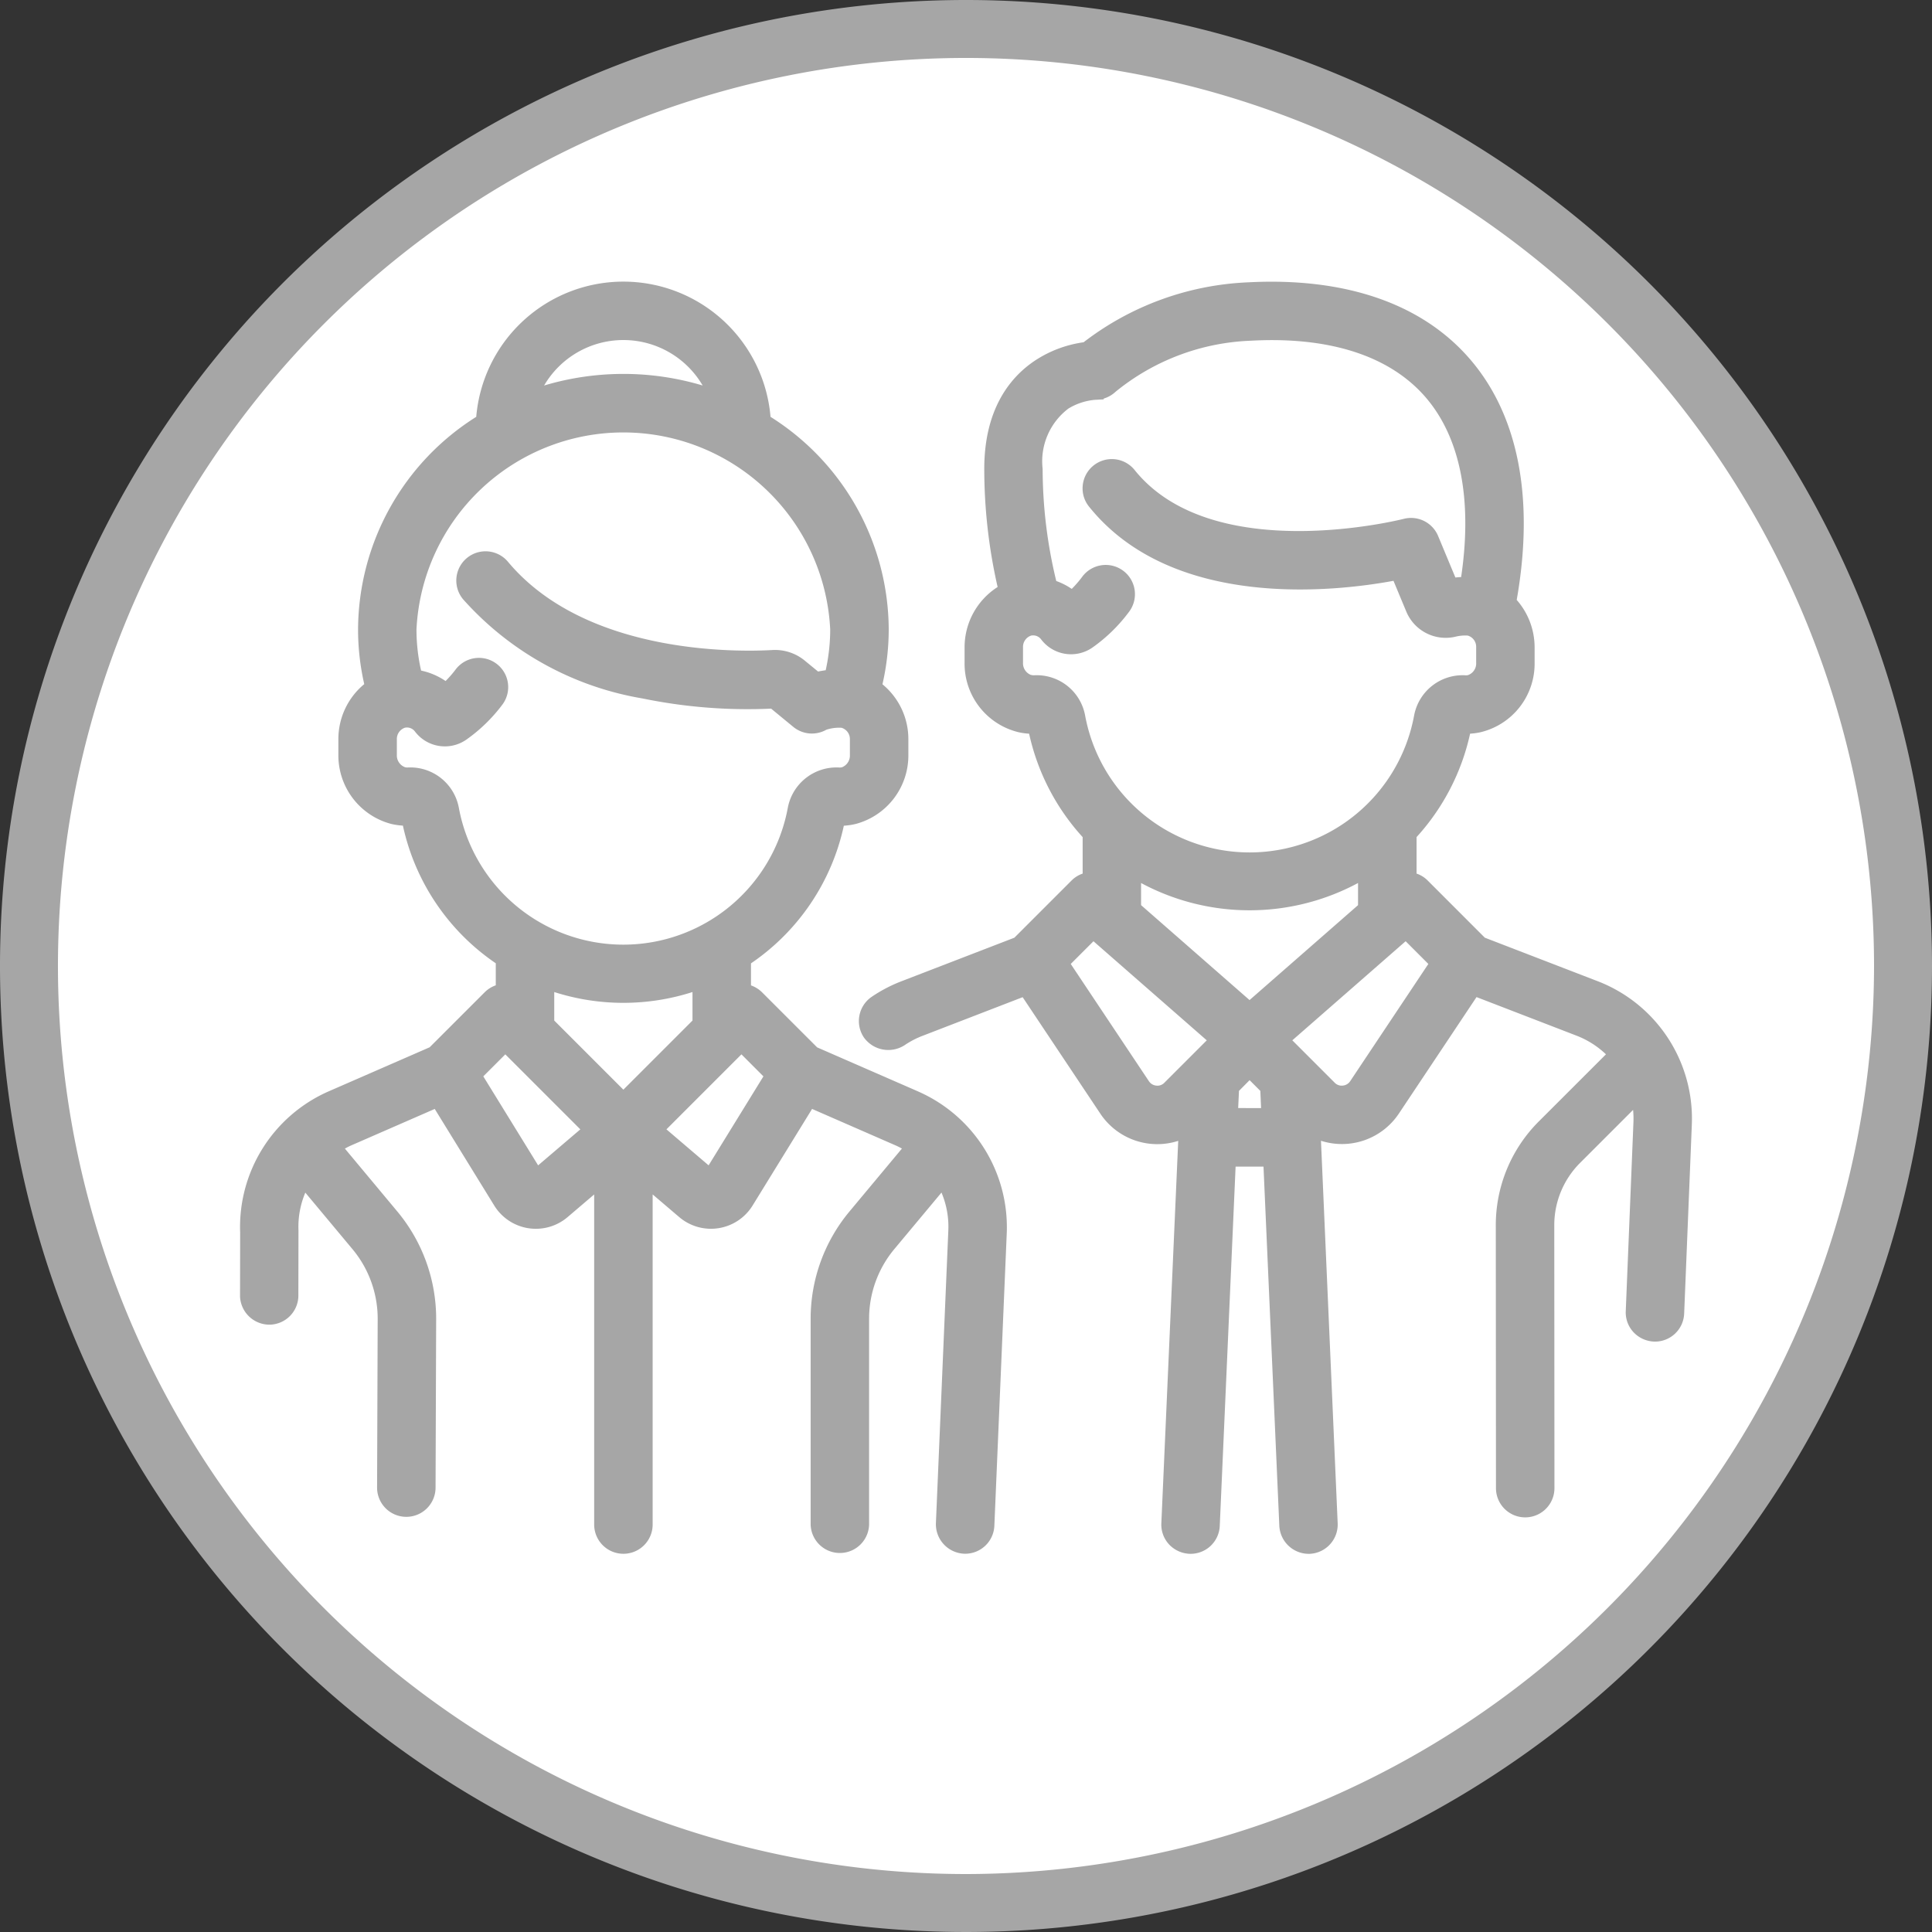 <svg xmlns="http://www.w3.org/2000/svg" width="90" height="90" viewBox="0 0 90 90">
  <rect x="0" y="0" width="90" height="90" fill="#333333" stroke="none"/>
  <g id="vidaHabitIcon_Pessoas2" transform="translate(9781 -2330)">
    <path id="area" d="M1100.546,853.851a43.65,43.65,0,1,0,43.65,43.65,43.65,43.65,0,0,0-43.65-43.65Z" transform="translate(-10836.995 1477.049)" fill="#fff"/>
    <path id="icon" d="M1603.721,850.859a45,45,0,1,0,45,45A45,45,0,0,0,1603.721,850.859Zm0,87.3a42.3,42.3,0,1,1,42.3-42.3A42.348,42.348,0,0,1,1603.721,938.159Zm-2.218-36.451-4.716-2.058-2.564-2.563a1.378,1.378,0,0,0-.518-.324v-1.027a10.415,10.415,0,0,0,4.325-6.412,3.256,3.256,0,0,0,.549-.081,3.3,3.3,0,0,0,2.457-3.228V885.3a3.3,3.3,0,0,0-1.207-2.564,11.452,11.452,0,0,0,.292-2.559,11.755,11.755,0,0,0-5.506-9.9,6.879,6.879,0,0,0-13.709,0,11.756,11.756,0,0,0-5.505,9.9,11.44,11.44,0,0,0,.288,2.551,3.319,3.319,0,0,0-1.205,2.583v.7a3.3,3.3,0,0,0,2.458,3.229,3.228,3.228,0,0,0,.548.08,10.423,10.423,0,0,0,4.326,6.412v1.027a1.362,1.362,0,0,0-.517.324l-2.564,2.563-4.717,2.058a6.9,6.9,0,0,0-4.11,6.562l-.005,3a1.372,1.372,0,0,0,1.417,1.3h0a1.36,1.36,0,0,0,1.3-1.4l.005-2.992a4.1,4.1,0,0,1,.319-1.758l2.2,2.637a5.061,5.061,0,0,1,1.171,3.233l-.028,7.871a1.362,1.362,0,0,0,2.724,0l.028-7.871a7.8,7.8,0,0,0-1.8-4.98l-2.452-2.941a3.467,3.467,0,0,1,.321-.16l3.865-1.687,2.772,4.5a2.277,2.277,0,0,0,3.418.537l1.237-1.054v15.377a1.362,1.362,0,0,0,2.724,0V906.5l1.236,1.054a2.279,2.279,0,0,0,3.42-.537l2.771-4.5,3.865,1.688a3.426,3.426,0,0,1,.32.159l-2.452,2.941a7.8,7.8,0,0,0-1.8,4.98v9.593a1.362,1.362,0,0,0,2.723,0v-9.593a5.066,5.066,0,0,1,1.172-3.235l2.2-2.637a4.085,4.085,0,0,1,.319,1.758l-.579,13.648a1.375,1.375,0,0,0,1.362,1.419,1.36,1.36,0,0,0,1.361-1.3l.578-13.648A6.906,6.906,0,0,0,1601.5,901.708Zm-15.748,1.761-1.966,1.677L1581.235,901l1.025-1.025Zm-8.186-16.878a.585.585,0,0,1-.361-.577v-.7a.555.555,0,0,1,.375-.555.463.463,0,0,1,.468.177,1.749,1.749,0,0,0,2.4.374,7.494,7.494,0,0,0,1.671-1.625,1.362,1.362,0,0,0-2.179-1.635,4.9,4.9,0,0,1-.465.534,3.19,3.19,0,0,0-1.141-.487,8.684,8.684,0,0,1-.215-1.916,9.648,9.648,0,0,1,19.273,0,8.781,8.781,0,0,1-.21,1.9c-.122.017-.24.037-.356.06l-.591-.485a2.184,2.184,0,0,0-1.571-.514c-1.409.077-8.619.273-12.282-4.112a1.362,1.362,0,1,0-2.091,1.746,14.377,14.377,0,0,0,8.349,4.618,24.279,24.279,0,0,0,6,.476l1.034.851a1.366,1.366,0,0,0,1.538.132,1.909,1.909,0,0,1,.71-.091.547.547,0,0,1,.387.545v.715a.586.586,0,0,1-.365.578.413.413,0,0,1-.137.012,2.309,2.309,0,0,0-2.388,1.867,7.792,7.792,0,0,1-15.328,0h0a2.3,2.3,0,0,0-2.388-1.867A.415.415,0,0,1,1577.568,886.592Zm6.971,10.481a10.549,10.549,0,0,0,6.44,0V898.4l-3.22,3.22-3.22-3.22Zm9.744,3.928-2.553,4.145-1.965-1.677,3.494-3.494Zm-10.216-32.183a4.278,4.278,0,0,1,7.385,0A12.892,12.892,0,0,0,1584.068,868.818Zm49.082,27.751-5.26-2.028-2.663-2.664a1.342,1.342,0,0,0-.517-.322v-1.7a10.483,10.483,0,0,0,2.494-4.818,3.2,3.2,0,0,0,.45-.059,3.282,3.282,0,0,0,2.555-3.251v-.714a3.348,3.348,0,0,0-.834-2.206c.833-4.735.077-8.615-2.191-11.233-2.23-2.576-5.8-3.8-10.325-3.562a13.486,13.486,0,0,0-7.66,2.792,5.488,5.488,0,0,0-2.057.723c-1.172.7-2.57,2.174-2.57,5.178a24.8,24.8,0,0,0,.622,5.5,3.329,3.329,0,0,0-1.539,2.823v.7a3.284,3.284,0,0,0,2.556,3.251,3.184,3.184,0,0,0,.45.059,10.492,10.492,0,0,0,2.494,4.818v1.7a1.334,1.334,0,0,0-.518.323l-2.663,2.663-5.258,2.028a6.806,6.806,0,0,0-1.389.726,1.368,1.368,0,0,0-.362,1.894,1.4,1.4,0,0,0,1.894.36,4.089,4.089,0,0,1,.837-.437l4.664-1.8,3.616,5.422a3.188,3.188,0,0,0,3.631,1.271l-.786,17.815a1.355,1.355,0,0,0,.356.98,1.386,1.386,0,0,0,1.006.442,1.359,1.359,0,0,0,1.359-1.3l.738-16.738h1.3l.737,16.738a1.374,1.374,0,0,0,1.418,1.3h0a1.365,1.365,0,0,0,1.3-1.421L1620.257,904a3.189,3.189,0,0,0,3.632-1.271l3.614-5.422,4.666,1.8a4.16,4.16,0,0,1,1.364.866l-3.123,3.121a6.822,6.822,0,0,0-2.009,4.852l.008,12.236a1.362,1.362,0,0,0,2.724,0l-.008-12.236a4.1,4.1,0,0,1,1.212-2.925l2.459-2.459a4.15,4.15,0,0,1,.017.569l-.358,8.807a1.351,1.351,0,0,0,.36.979,1.385,1.385,0,0,0,1,.439,1.359,1.359,0,0,0,1.361-1.307l.357-8.808A6.86,6.86,0,0,0,1633.15,896.568Zm-16.713,5.109.495-.5.5.5.035.8H1616.4Zm-1.5-2.355-1.972,1.972a.444.444,0,0,1-.379.137.463.463,0,0,1-.346-.208l-3.64-5.459,1.059-1.058Zm-8.181-17.018a.583.583,0,0,1-.379-.582v-.7a.553.553,0,0,1,.376-.554.463.463,0,0,1,.467.175,1.746,1.746,0,0,0,2.4.375,7.5,7.5,0,0,0,1.693-1.655,1.362,1.362,0,1,0-2.186-1.625,4.94,4.94,0,0,1-.48.554,3.184,3.184,0,0,0-.721-.367,22.219,22.219,0,0,1-.635-5.222,3.082,3.082,0,0,1,1.2-2.811,2.849,2.849,0,0,1,1.273-.41,1.047,1.047,0,0,0,.105-.005l.266-.014v-.037a1.373,1.373,0,0,0,.553-.317,10.59,10.59,0,0,1,6.315-2.379c3.66-.2,6.46.711,8.119,2.625,1.623,1.873,2.2,4.768,1.664,8.387-.089,0-.178.01-.267.02l-.807-1.939a1.367,1.367,0,0,0-1.6-.794c-.089.023-8.9,2.249-12.536-2.275a1.362,1.362,0,0,0-2.416.706,1.349,1.349,0,0,0,.293,1c3.883,4.836,11.48,3.956,14.182,3.456l.592,1.422a1.989,1.989,0,0,0,2.3,1.18,1.852,1.852,0,0,1,.571-.051.544.544,0,0,1,.388.544v.715a.575.575,0,0,1-.379.582.435.435,0,0,1-.122.009,2.3,2.3,0,0,0-2.388,1.866,7.792,7.792,0,0,1-15.328,0,2.292,2.292,0,0,0-2.388-1.866A.439.439,0,0,1,1606.758,882.3Zm5.12,9.689a10.683,10.683,0,0,0,10.108,0v1.031l-5.054,4.422-5.053-4.422Zm12.325,2.712,1.058,1.058-3.64,5.459a.46.46,0,0,1-.345.208.448.448,0,0,1-.38-.137l-1.972-1.972Z" transform="translate(-11339.721 1479.141)" fill="#a6a6a6"/>
  </g>
</svg>
